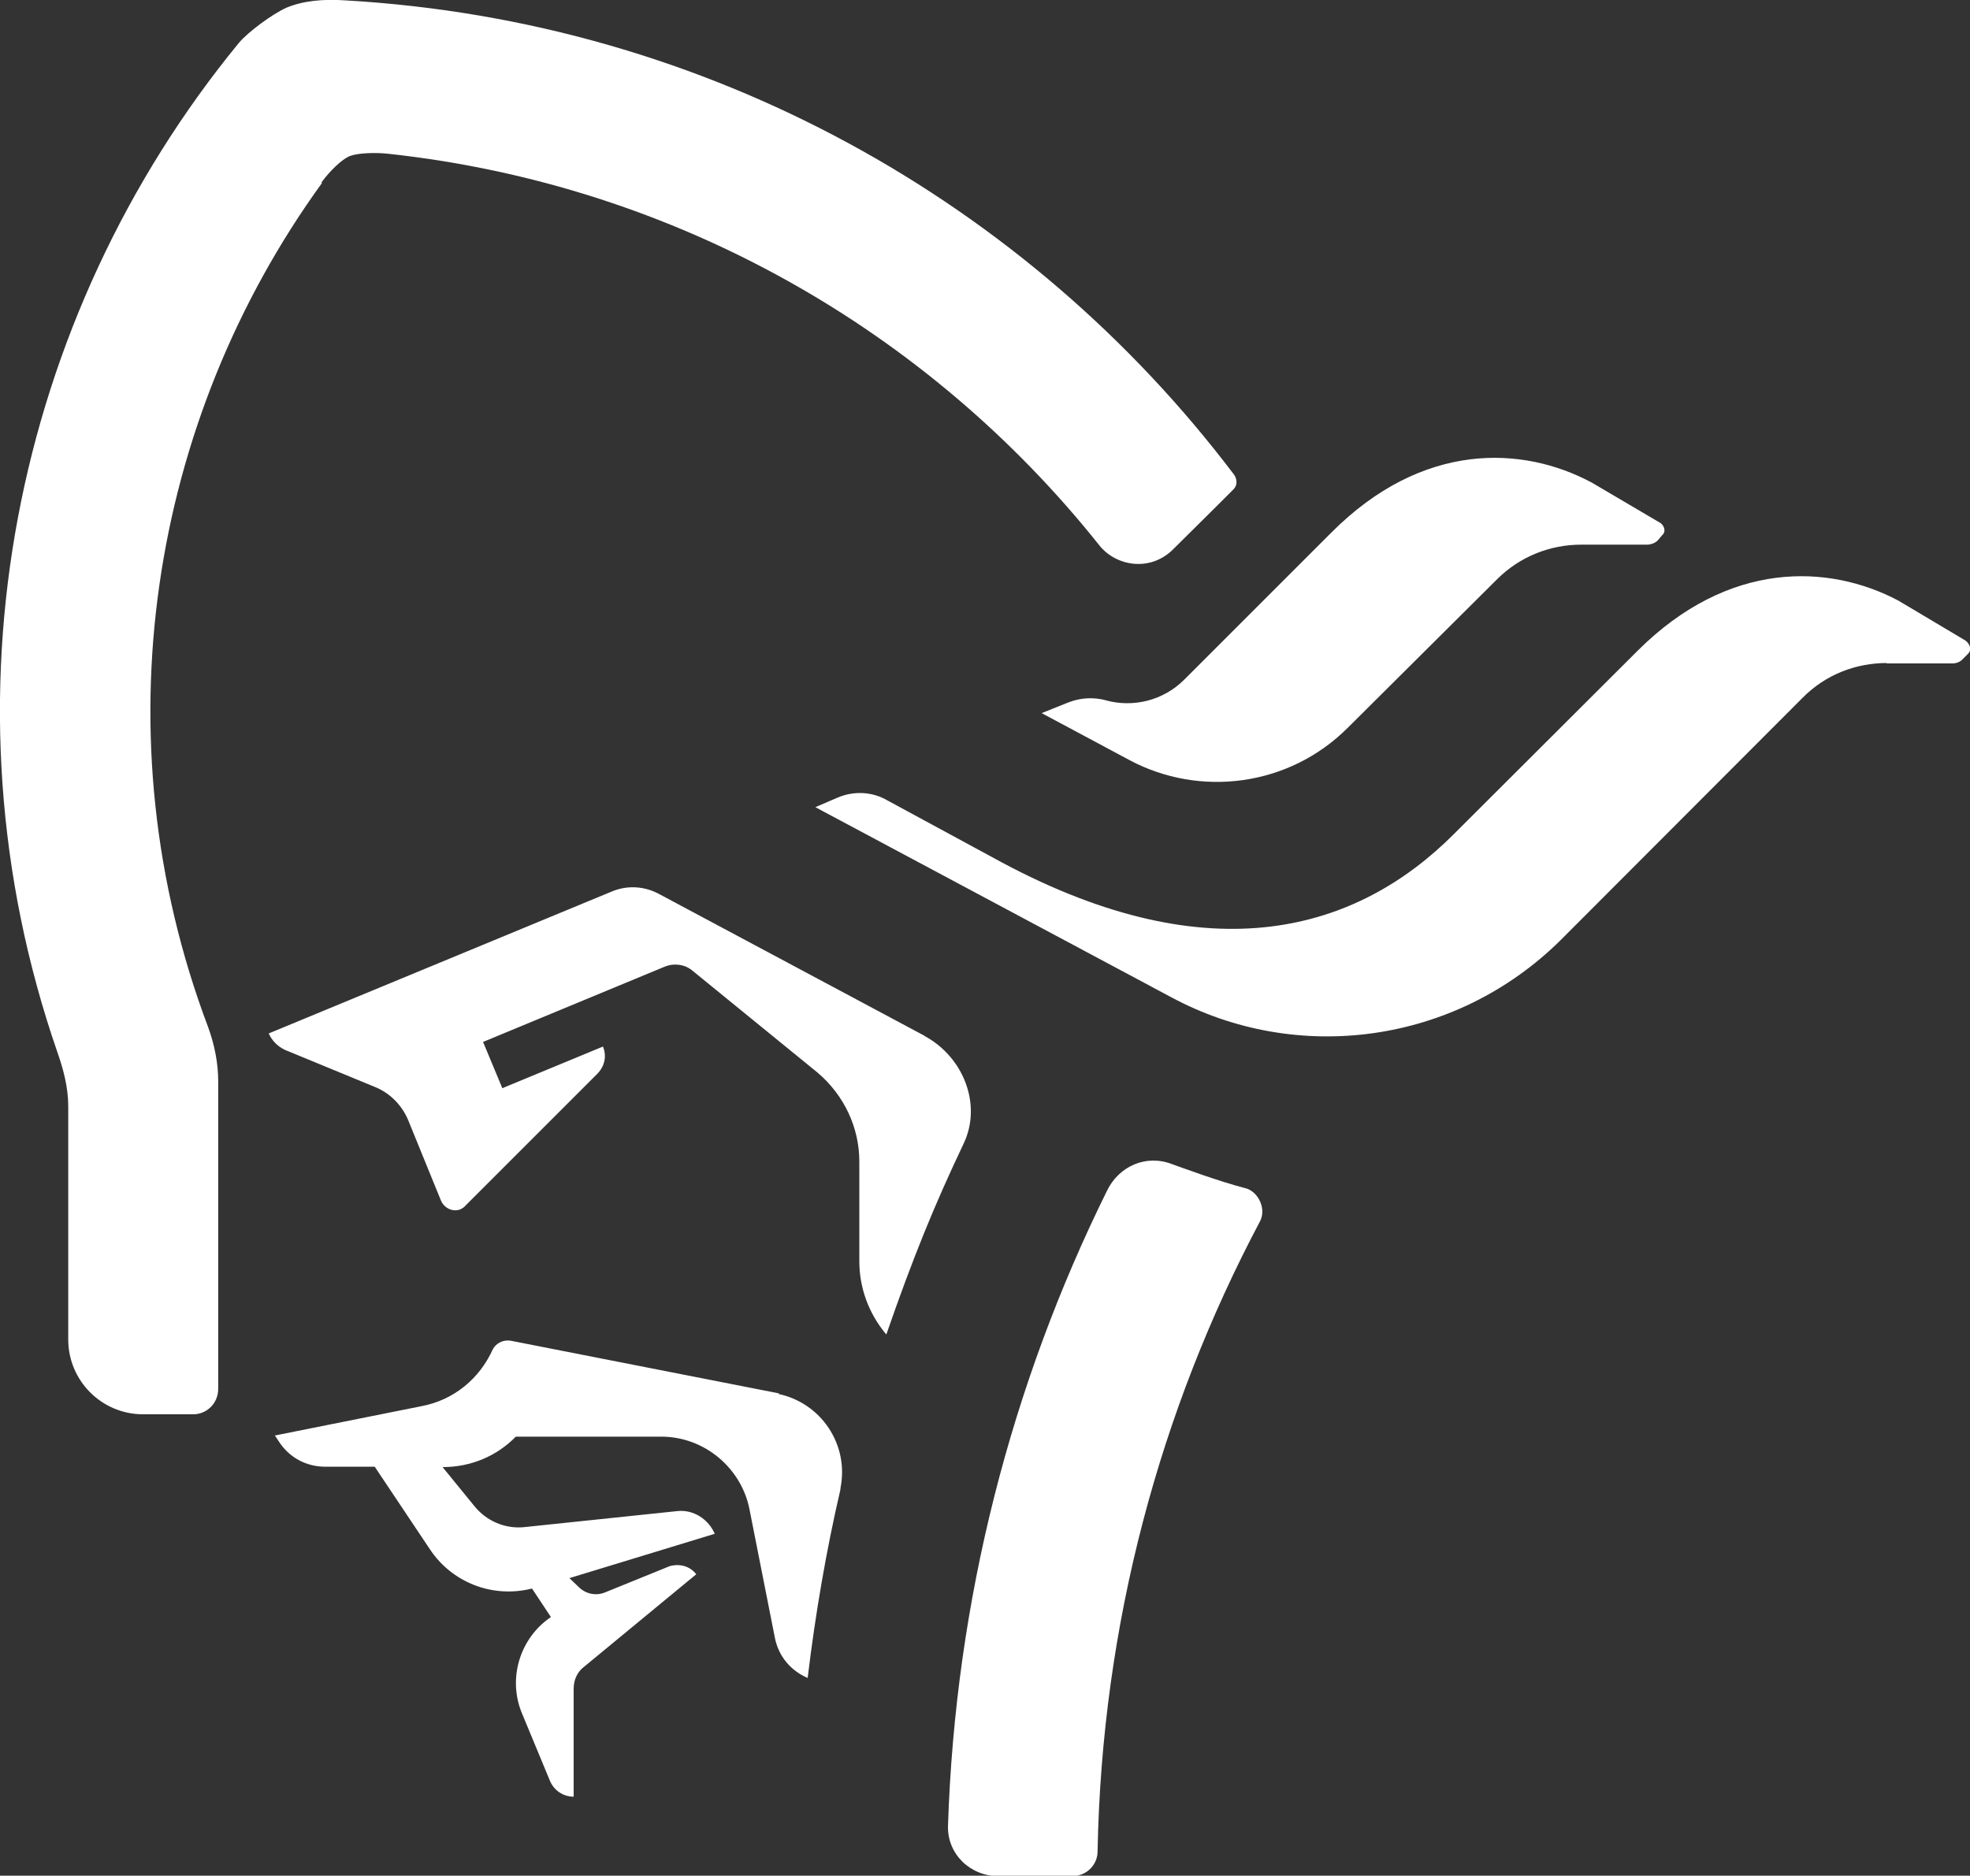 <?xml version="1.0" encoding="UTF-8"?>
<svg xmlns="http://www.w3.org/2000/svg" version="1.1" viewBox="0 0 511 486.6">
  <rect x="0" y="0" width="511" height="486.6" fill="#333333" stroke="none"/>
  <defs>
    <style>
      .cls-1 {
        fill: #fff;
      }
    </style>
  </defs>
  <!-- Generator: Adobe Illustrator 28.6.0, SVG Export Plug-In . SVG Version: 1.2.0 Build 709)  -->
  <g>
    <g id="_レイヤー_1" data-name="レイヤー_1">
      <path class="cls-1" d="M489.3,172.1h17.2c1,0,2-.4,2.7-1.2l1.2-1.2c1.3-1.2.4-2.9-.7-3.6l-17.3-10.3c-18-9.5-44-10.6-67.7,13.1l-47.5,47.4c-25.1,25.2-62.9,36.5-117.2,7.5l-29.9-16.2c-3.8-2.2-8.5-2.5-12.8-.7l-5.8,2.5,92.3,49.3c32.5,17.5,73.6,12.3,101-14.8l62.7-62.8c6.1-6.2,14-9.1,22-9.1h0ZM323.2,308.3c-7.6-2-16.9-5.5-19.2-6.3-6.7-2.6-13.8.5-16.9,7-24.7,50-39.3,105.9-41.2,164.7-.2,7.3,5.8,13,13,13h19.3c3.6,0,6.5-2.9,6.5-6.4,1.1-59,16.2-114.5,42.1-163.4,1.7-3.1-.2-7.5-3.5-8.6h0ZM202.2,361.5l-69.8-13.7c-1.9-.3-3.8.7-4.6,2.3-3.4,7.5-10,13.1-18.5,14.7l-38,7.6,1.2,1.8c2.6,3.9,6.9,6.3,11.9,6.3h12.8l14.3,21.4c5.7,8.6,16.2,12.8,26.5,10.2l4.9,7.4c-8,5.4-11.3,15.9-7.5,25l7.3,17.6c1,2.3,3.3,4,6.1,4v-28c0-2.5,1.1-4.5,2.7-5.7l29.1-24c-1.7-2.2-4.4-2.8-6.9-2.1l-16.5,6.7c-2.4,1.1-5.2.6-7.1-1.3l-2.4-2.3,37.7-11.5c-1.6-3.7-5.4-6.3-9.6-5.9l-40.1,4.2c-4.9.4-9.5-1.7-12.5-5.3l-8.4-10.3h0c7.4,0,14.1-2.9,19-7.9h37.7c11.3,0,20.8,8.2,22.9,18.8l6.6,33.4c1,5,4.3,8.6,8.5,10.4,2-16.6,4.8-33,8.5-48.9v-.3c2.3-11.3-5-22.2-16.2-24.5h0ZM83.4,47.3c2.1-2.9,5.3-6,7.3-6.8,2-.8,6.5-1,10.1-.6,74.5,8.1,140,45.9,184.3,101.5,4.3,5.5,13.3,7.1,19.3,1,5.2-5.1,15.6-15.5,15.6-15.5,1.3-1.4.6-3.2,0-3.9C266.6,52.5,183.7,5.5,89.6.1c-5.8-.4-11,.1-15.3,1.9-3.6,1.6-10,6.3-12.4,9.2C3.7,82.2-16.9,181.2,14.9,273c1.5,4.3,2.8,9,2.8,14v60.5c0,10.7,8.7,19.4,19.4,19.4h13c3.6,0,6.5-2.9,6.5-6.6v-79.8c0-4.8-1-9.6-2.6-14-28.5-75.5-15.1-157.4,29.5-219h0ZM239.8,268.7l-68.7-36.7c-3.8-2.1-8.4-2.5-12.7-.6l-88.7,36.7c.8,1.8,2.3,3.4,4.3,4.3l23.3,9.6c3.7,1.5,6.8,4.5,8.5,8.4l8.6,21.1c.9,2,3.1,3,5.1,2.2.5-.3.9-.5,1.2-.9l34.3-34.3c1.9-2,2.4-4.6,1.4-7l-26.1,10.8-5-12,47.3-19.6c2.4-.9,5.1-.5,7,1.1l32.4,26.4c7.1,6,10.9,14.5,10.9,23.1v25.9c0,6.7,2.3,13.4,7,19,6.9-19.9,12.4-33.4,20-49.4,4.9-10.1.1-22.5-10-28h0ZM287,181.7c-3.4-.9-6.7-.7-9.8.5l-7,2.8,22.8,12.2c18.2,9.7,41.3,6.9,56.6-8.4l38.5-38.3c6.1-6.2,14.1-9.2,22-9.2h17.1c1,0,2.1-.4,2.8-1.1l1.1-1.3c1.3-1.1.4-2.9-.7-3.4l-17.5-10.3c-17.9-9.6-43.9-10.8-67.6,13l-38.1,38.1c-5.5,5.5-13.3,7.3-20.3,5.4h0Z"/>
    </g>
  </g>
</svg>